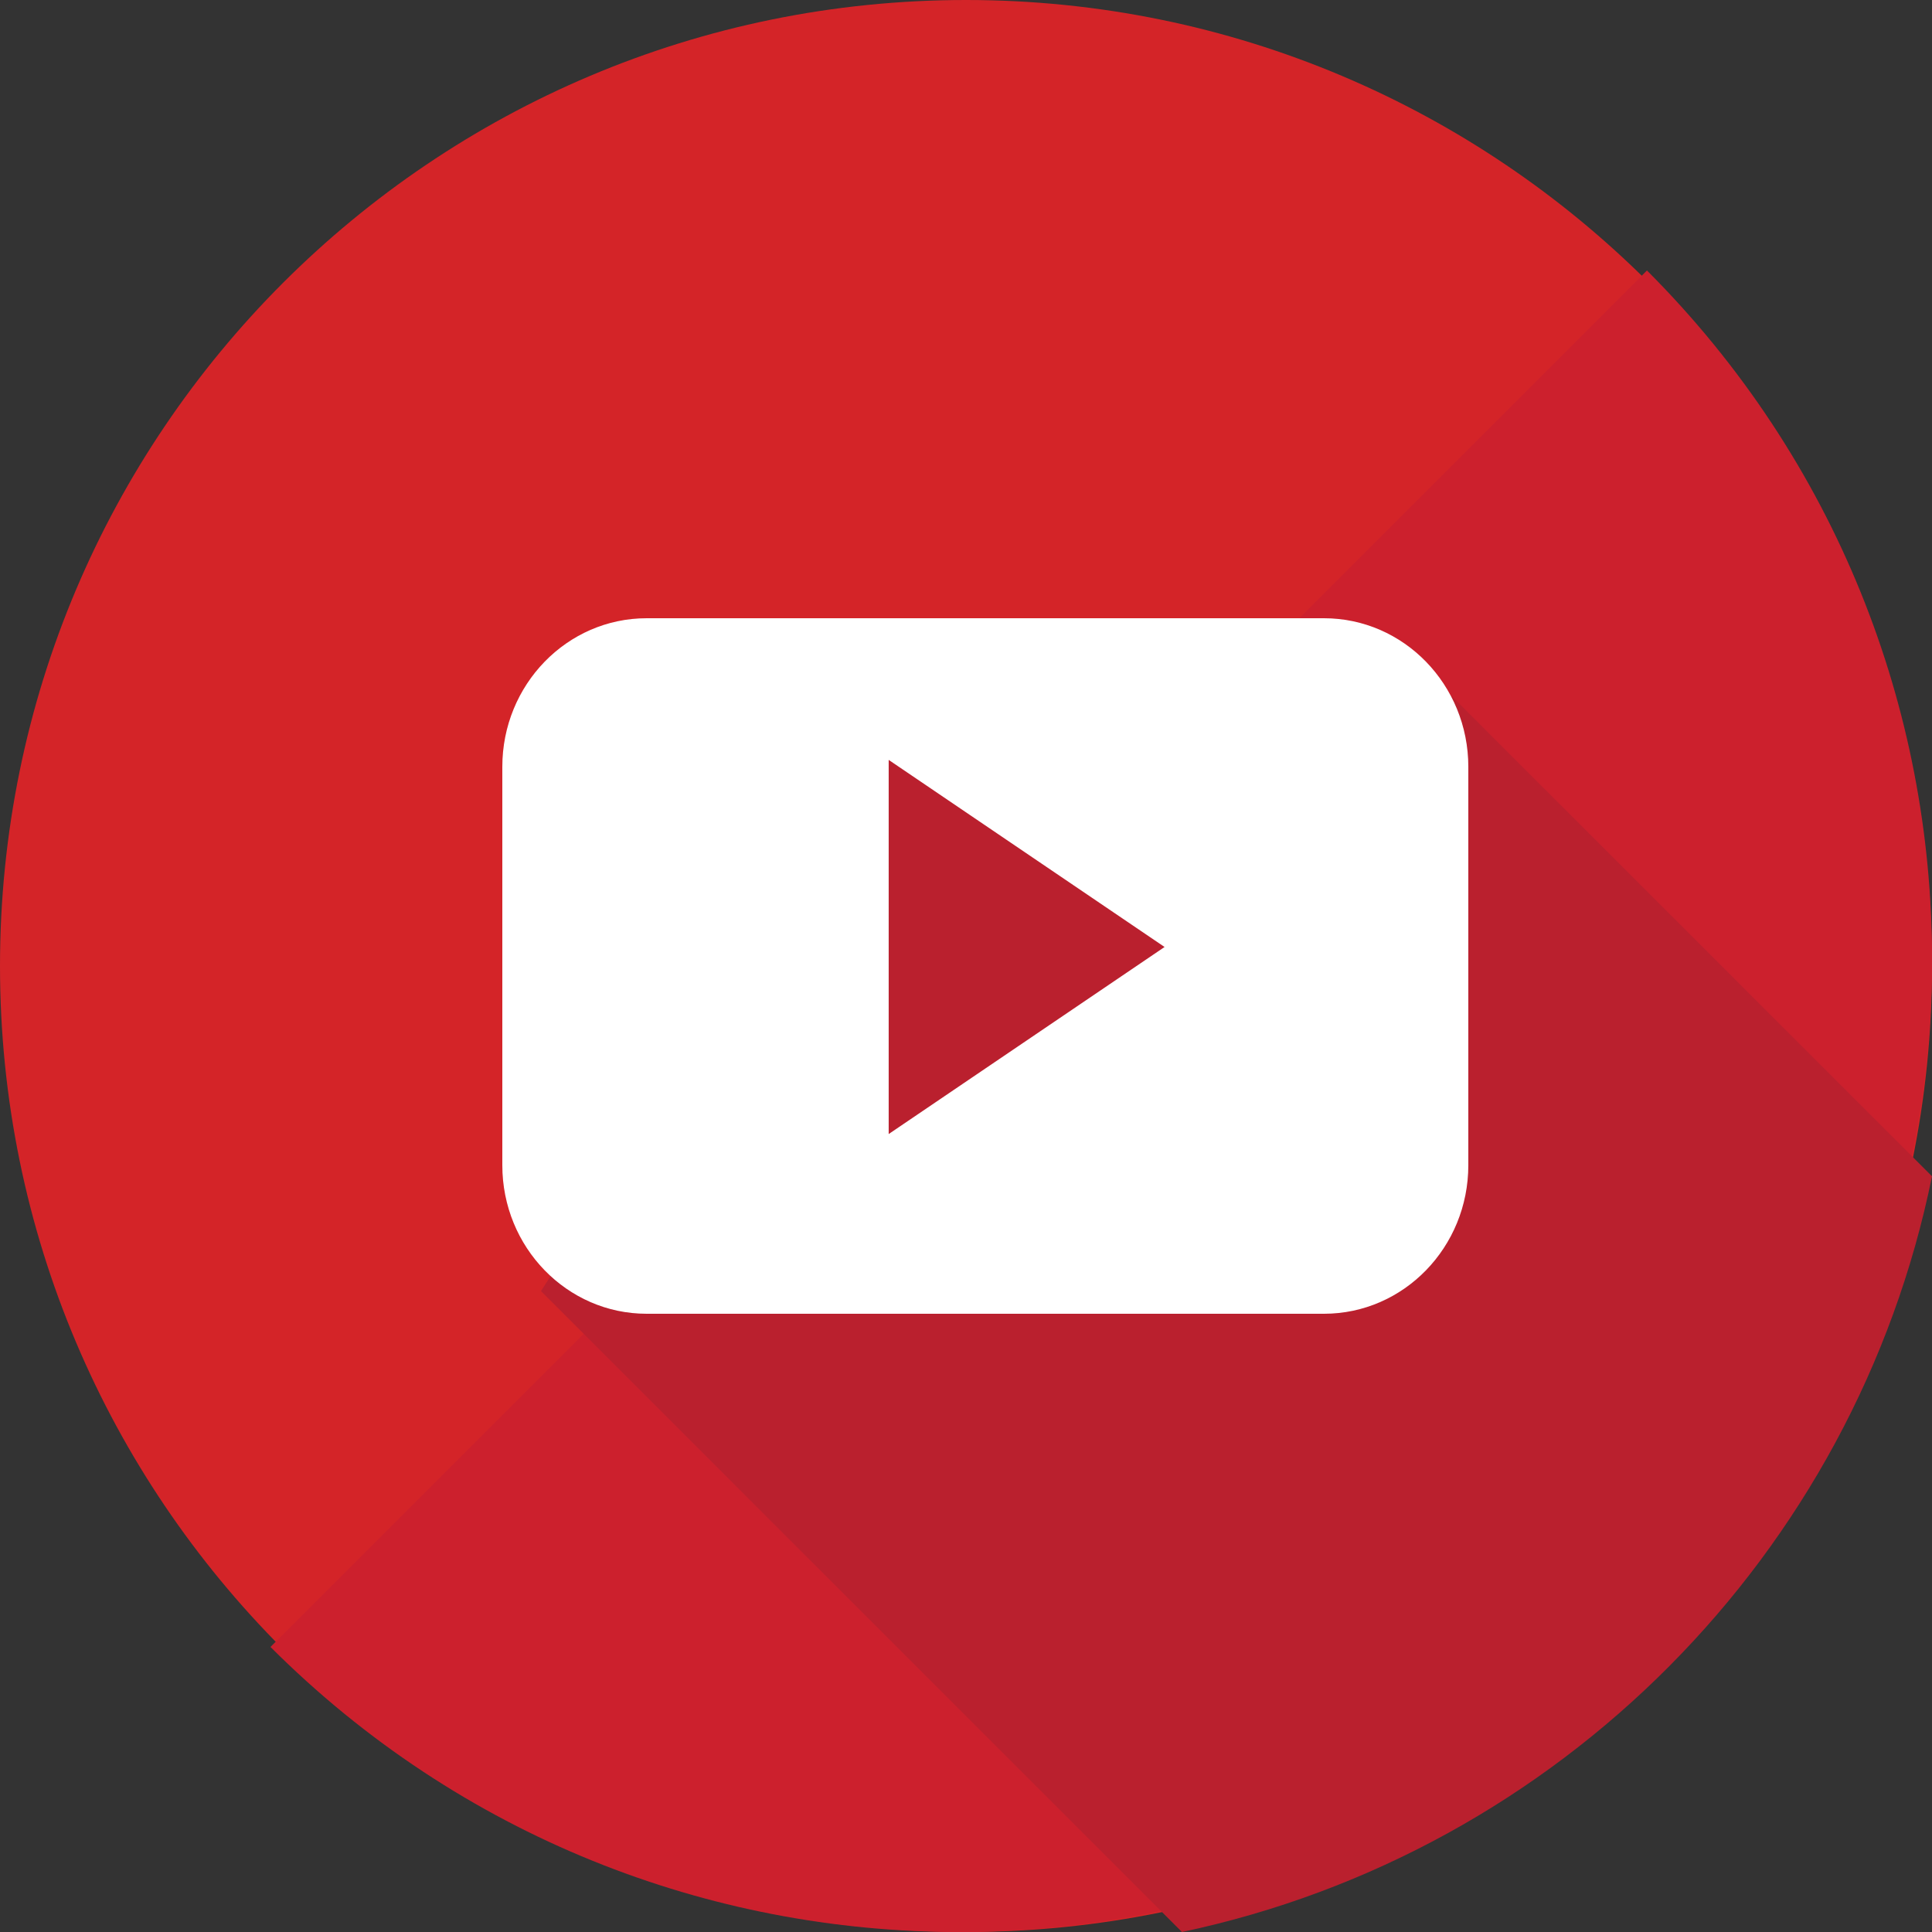 <svg width="50" height="50" viewBox="0 0 50 50" fill="none" xmlns="http://www.w3.org/2000/svg">
<rect x="0" y="0" width="50" height="50" fill="#333333" stroke="none"/>
<g clip-path="url(#clip0_839_360)">
<path d="M25 50C38.807 50 50 38.807 50 25C50 11.193 38.807 0 25 0C11.193 0 0 11.193 0 25C0 38.807 11.193 50 25 50Z" fill="#D42428"/>
<path d="M42.623 7C52.459 16.837 52.46 32.785 42.623 42.623C32.786 52.459 16.837 52.459 7 42.623L42.623 7Z" fill="#CC202D"/>
<path d="M50 30.442L37.555 18L22.878 19.671L14 33.413L30.589 50C40.343 47.937 48.011 40.223 50 30.442Z" fill="#BA202E"/>
<path d="M38 19.845C38 17.721 36.327 16 34.264 16H16.735C14.672 16 13 17.722 13 19.845V30.155C13 32.279 14.673 34 16.735 34H34.264C36.328 34 38 32.278 38 30.155V19.845H38ZM22.999 29.349V19.666L30.139 24.508L22.999 29.349Z" fill="white"/>
</g>
<defs>
<clipPath id="clip0_839_360">
<rect width="50" height="50" fill="white"/>
</clipPath>
</defs>
</svg>
